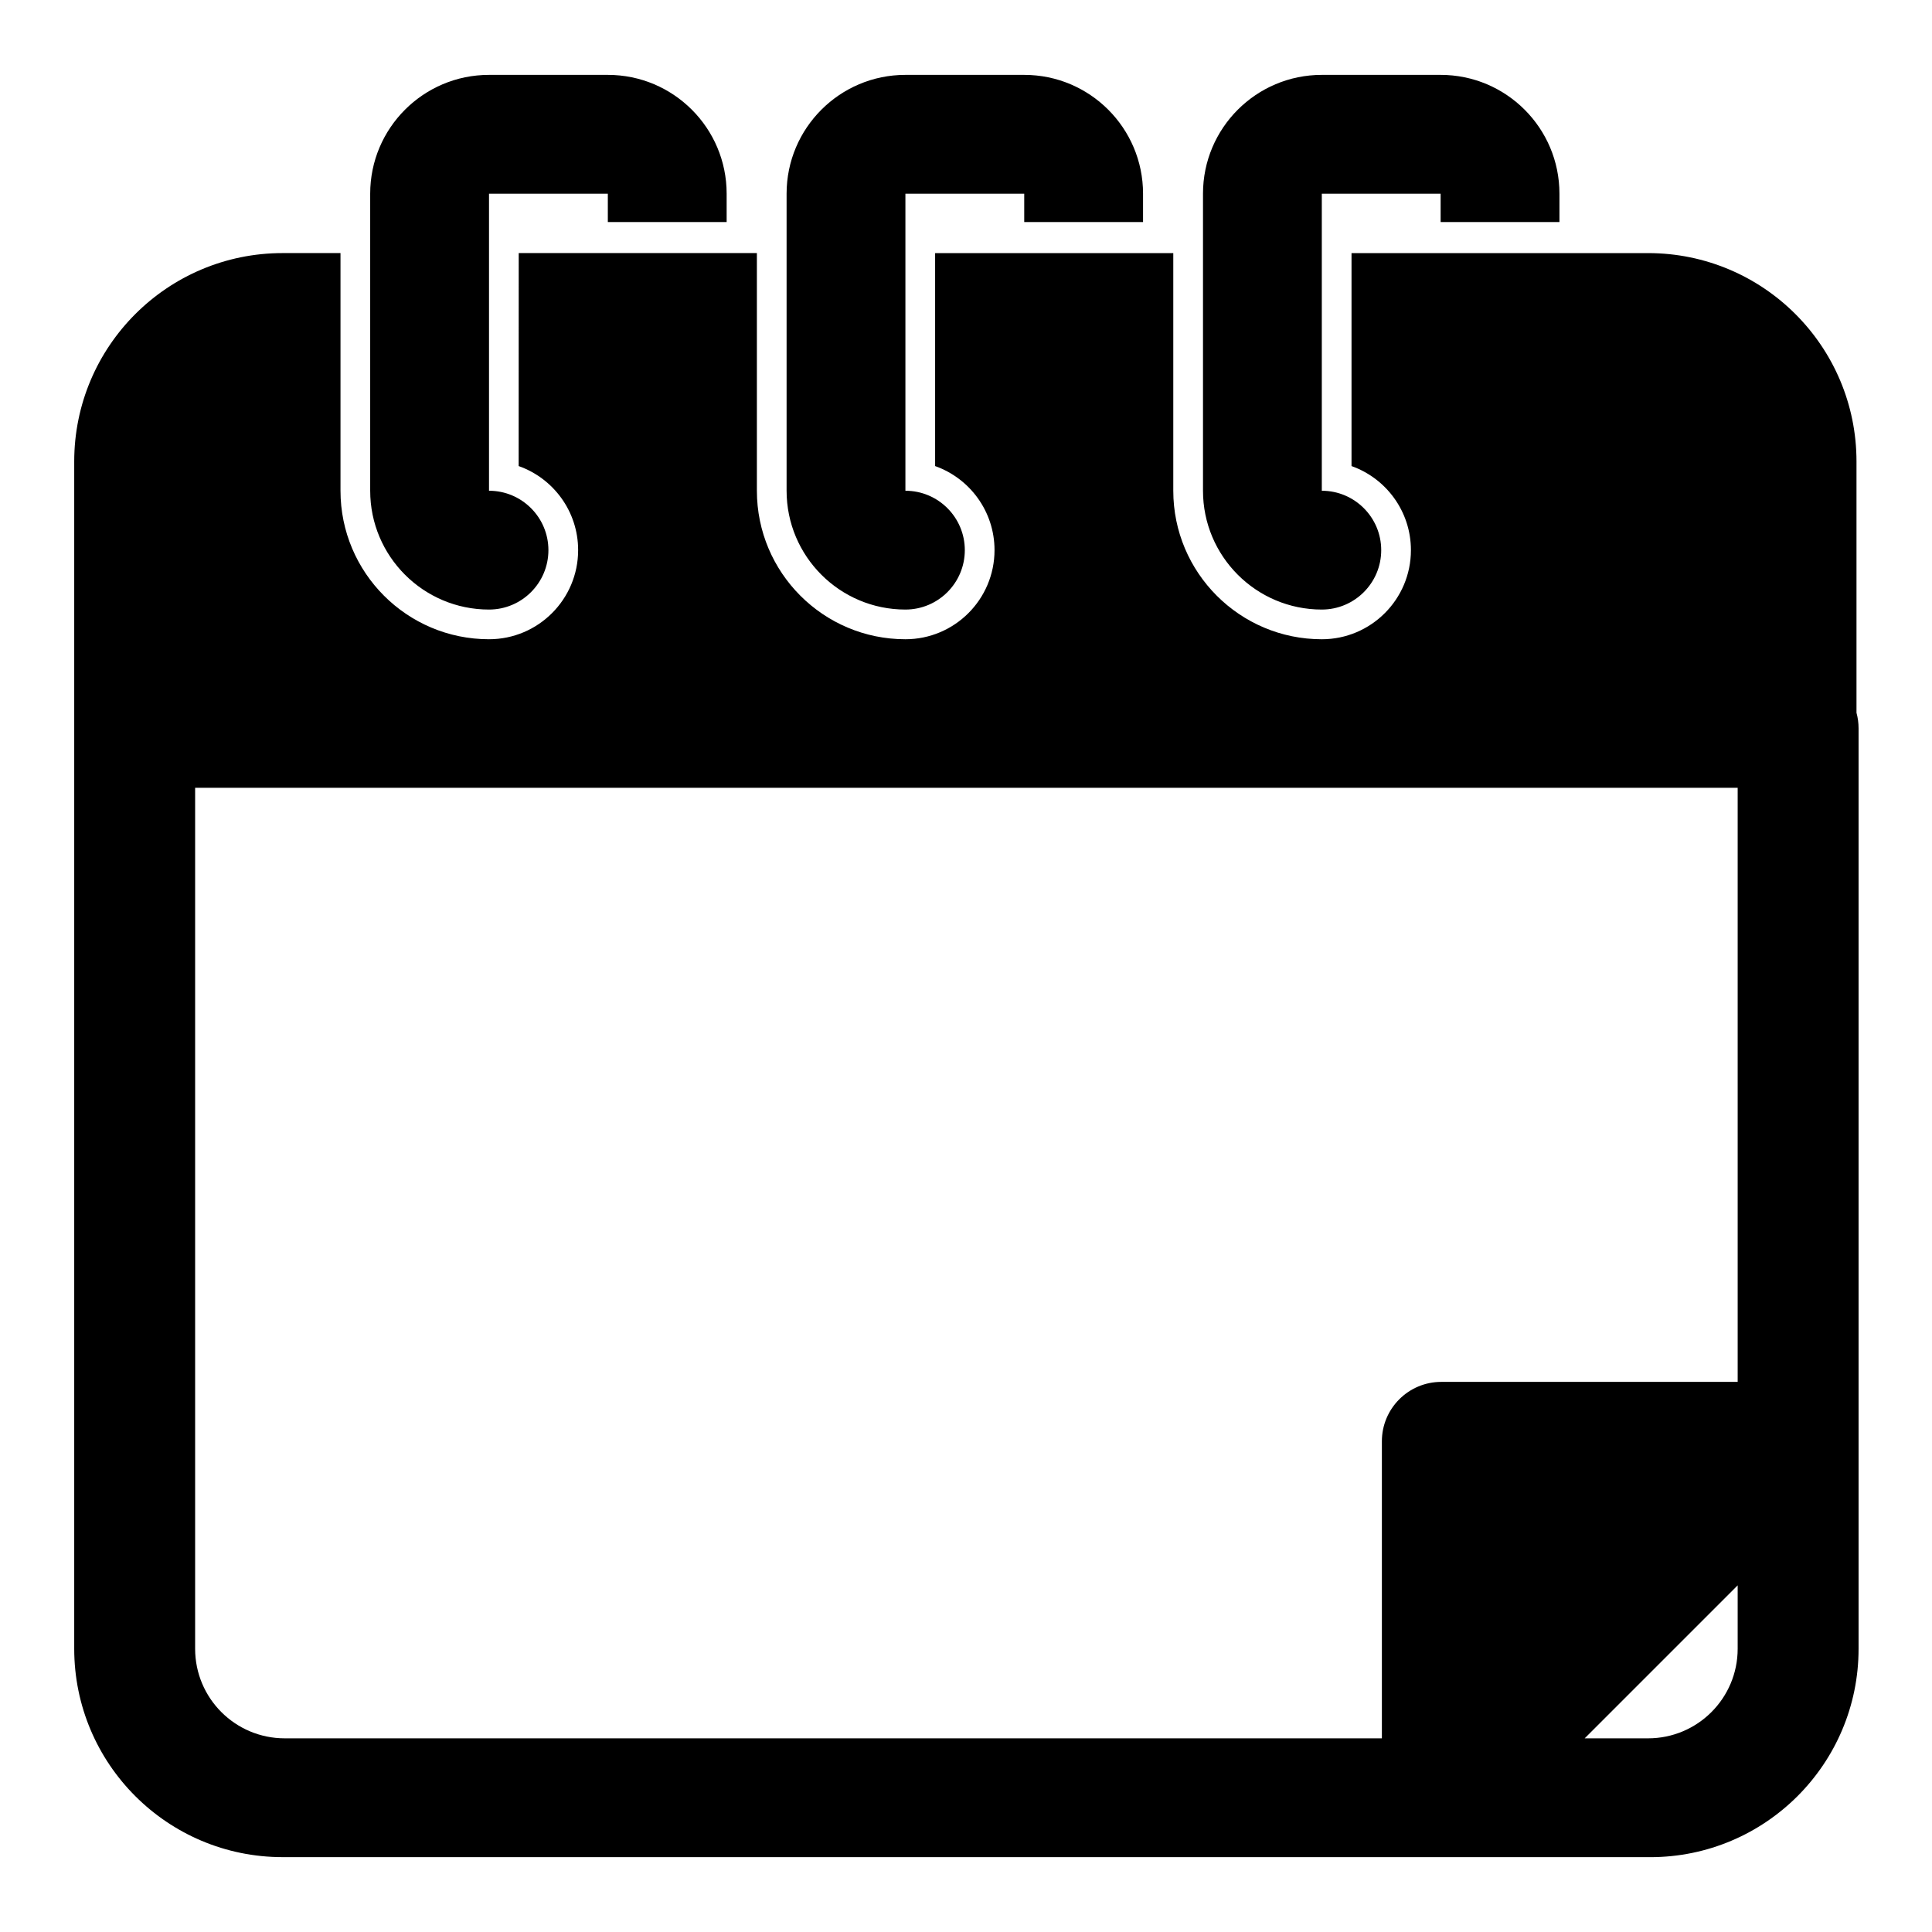 <?xml version="1.0" encoding="UTF-8"?>
<!-- The Best Svg Icon site in the world: iconSvg.co, Visit us! https://iconsvg.co -->
<svg fill="#000000" width="800px" height="800px" version="1.1" viewBox="144 144 512 512" xmlns="http://www.w3.org/2000/svg">
 <path d="m581.31 636.16h-362.41c-30.496 0-55.23-24.719-55.23-55.23v-314.63c0-30.512 24.734-55.23 55.23-55.23h15.336v62.977c0 21.727 17.633 39.359 39.359 39.359 13.035 0 23.617-10.578 23.617-23.617 0-10.281-6.582-19.035-15.762-22.277 0.016 0 0.016-39.281 0.016-56.441h63.117v62.977c0 21.727 17.633 39.359 39.359 39.359 13.035 0 23.617-10.578 23.617-23.617 0-10.281-6.582-19.035-15.742-22.277v-56.441h63.117v62.977c0 21.727 17.633 39.359 39.359 39.359 13.035 0 23.617-10.578 23.617-23.617 0-10.281-6.582-19.035-15.742-22.277v-56.441h78.594c30.512 0 55.23 24.719 55.23 55.23v66.598c0.363 1.324 0.551 2.691 0.551 4.125v243.91c0 30.512-24.734 55.23-55.23 55.23zm23.191-72.027v16.801c0 13.113-10.629 23.742-23.742 23.742h-16.801zm0-211.36h-408.79v228.16c0 13.113 10.629 23.742 23.742 23.742h290.76v-78.719c0-8.691 7.055-15.742 15.742-15.742h78.547zm-78.719-149.93h31.488v-7.512c0-17.383-14.105-31.488-31.488-31.488h-31.488c-17.383 0-31.488 14.105-31.488 31.488v78.719c0 17.383 14.105 31.488 31.488 31.488 8.691 0 15.742-7.055 15.742-15.742 0-8.691-7.055-15.742-15.742-15.742v-78.719h31.488v7.512zm-110.35 0h31.488v-7.512c0-17.383-14.105-31.488-31.488-31.488h-31.488c-17.383 0-31.488 14.105-31.488 31.488v78.719c0 17.383 14.105 31.488 31.488 31.488 8.691 0 15.742-7.055 15.742-15.742 0-8.691-7.055-15.742-15.742-15.742v-78.719h31.488v7.512zm-110.35 0h31.488v-7.512c0-17.383-14.105-31.488-31.488-31.488h-31.488c-17.383 0-31.488 14.105-31.488 31.488v78.719c0 17.383 14.105 31.488 31.488 31.488 8.691 0 15.742-7.055 15.742-15.742 0-8.691-7.055-15.742-15.742-15.742v-78.719h31.488v7.512z" fill-rule="evenodd"/>
</svg>